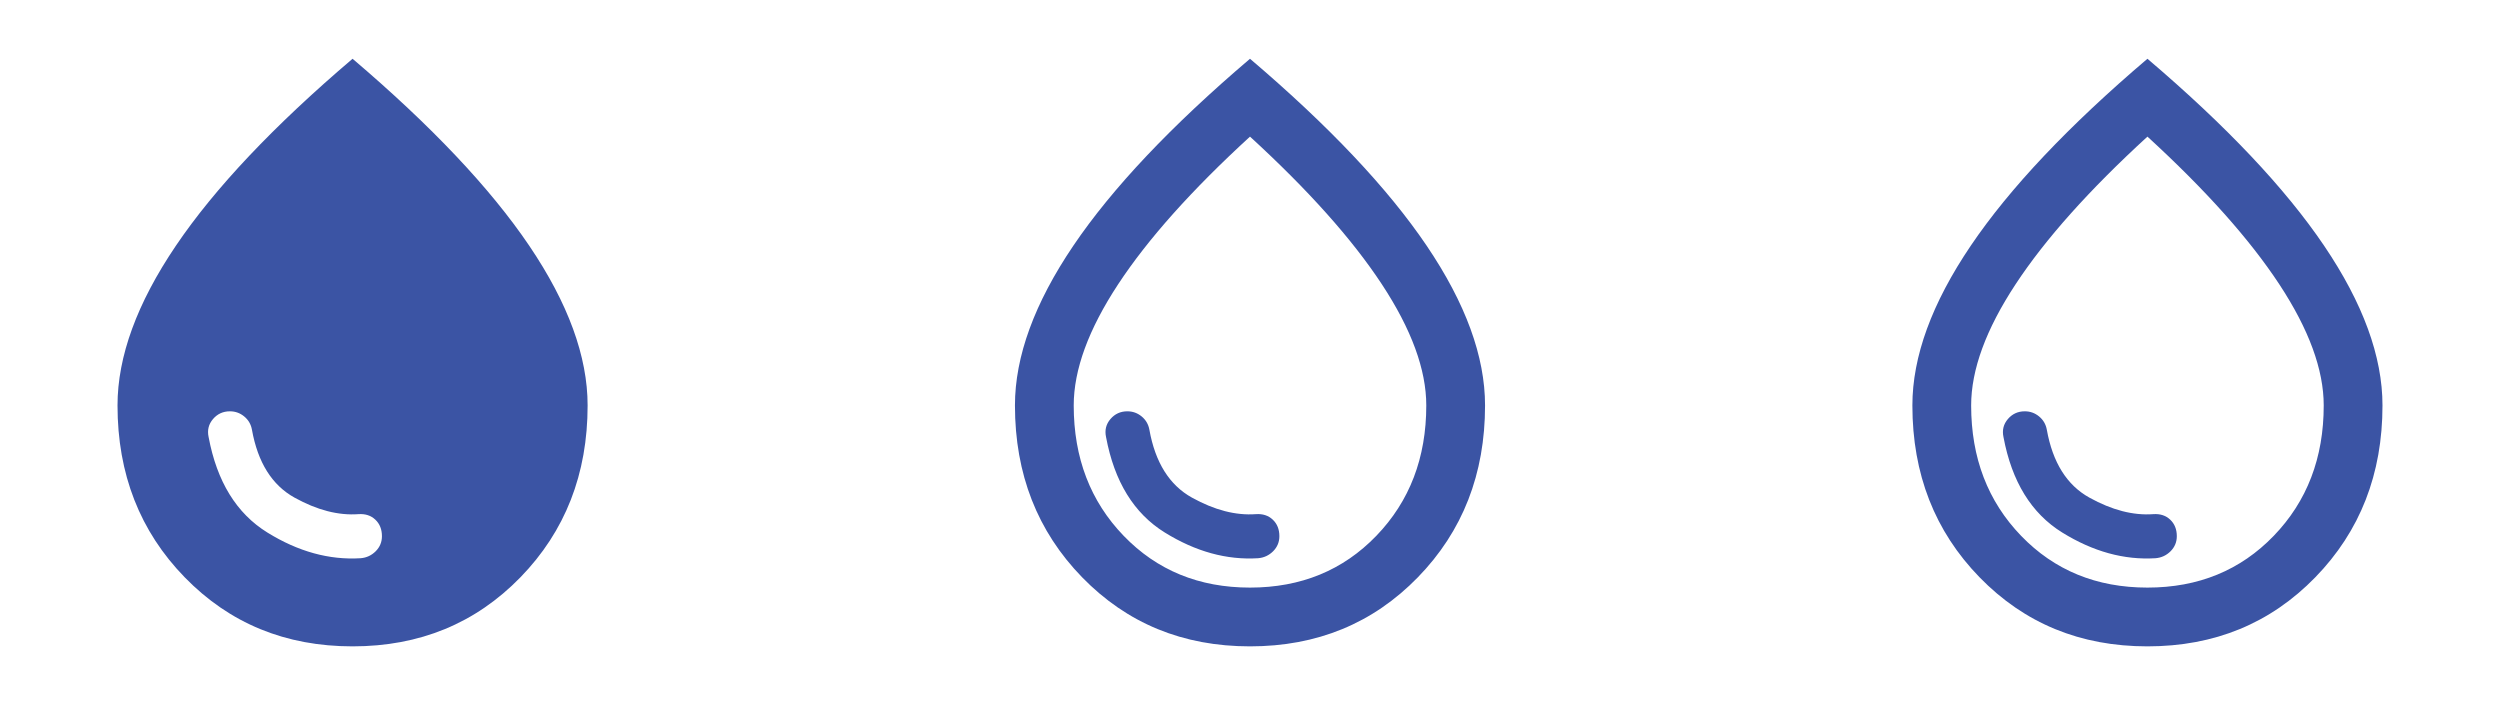 <svg width="156" height="44" viewBox="0 0 156 44" fill="none" xmlns="http://www.w3.org/2000/svg">
    <path d="M22.504 34.833C22.871 34.803 23.184 34.657 23.444 34.398C23.703 34.138 23.833 33.825 23.833 33.458C23.833 33.03 23.696 32.687 23.421 32.427C23.146 32.167 22.794 32.053 22.367 32.083C21.114 32.175 19.785 31.831 18.379 31.052C16.974 30.273 16.087 28.86 15.721 26.812C15.66 26.476 15.499 26.201 15.239 25.987C14.98 25.773 14.682 25.666 14.346 25.666C13.918 25.666 13.567 25.827 13.292 26.148C13.017 26.469 12.925 26.843 13.017 27.271C13.536 30.051 14.758 32.037 16.683 33.229C18.608 34.421 20.549 34.955 22.504 34.833ZM22 40.333C17.814 40.333 14.323 38.897 11.527 36.025C8.731 33.153 7.333 29.578 7.333 25.3C7.333 22.244 8.548 18.921 10.977 15.331C13.406 11.741 17.081 7.853 22 3.667C26.919 7.853 30.594 11.741 33.023 15.331C35.452 18.921 36.667 22.244 36.667 25.3C36.667 29.578 35.269 33.153 32.473 36.025C29.677 38.897 26.186 40.333 22 40.333Z" fill="#3B54A4"/>
    <path d="M78.504 34.833C78.871 34.803 79.184 34.657 79.444 34.398C79.703 34.138 79.833 33.825 79.833 33.458C79.833 33.03 79.696 32.687 79.421 32.427C79.146 32.167 78.794 32.053 78.367 32.083C77.114 32.175 75.785 31.831 74.379 31.052C72.974 30.273 72.087 28.86 71.721 26.812C71.66 26.476 71.499 26.201 71.24 25.987C70.98 25.773 70.682 25.666 70.346 25.666C69.918 25.666 69.567 25.827 69.292 26.148C69.017 26.469 68.925 26.843 69.017 27.271C69.536 30.051 70.758 32.037 72.683 33.229C74.608 34.421 76.549 34.955 78.504 34.833ZM78 40.333C73.814 40.333 70.323 38.897 67.527 36.025C64.731 33.153 63.333 29.578 63.333 25.3C63.333 22.244 64.548 18.921 66.977 15.331C69.406 11.741 73.081 7.853 78 3.667C82.919 7.853 86.594 11.741 89.023 15.331C91.452 18.921 92.667 22.244 92.667 25.3C92.667 29.578 91.269 33.153 88.473 36.025C85.677 38.897 82.186 40.333 78 40.333ZM78 36.666C81.178 36.666 83.805 35.589 85.883 33.435C87.961 31.281 89 28.569 89 25.3C89 23.069 88.076 20.548 86.227 17.737C84.378 14.926 81.636 11.855 78 8.525C74.364 11.855 71.621 14.926 69.773 17.737C67.924 20.548 67 23.069 67 25.3C67 28.569 68.039 31.281 70.117 33.435C72.194 35.589 74.822 36.666 78 36.666Z" fill="#3B54A4"/>
    <path d="M134.504 34.833C134.871 34.803 135.184 34.657 135.444 34.398C135.703 34.138 135.833 33.825 135.833 33.458C135.833 33.03 135.696 32.687 135.421 32.427C135.146 32.167 134.794 32.053 134.367 32.083C133.114 32.175 131.785 31.831 130.379 31.052C128.974 30.273 128.087 28.86 127.721 26.812C127.66 26.476 127.499 26.201 127.24 25.987C126.98 25.773 126.682 25.666 126.346 25.666C125.918 25.666 125.567 25.827 125.292 26.148C125.017 26.469 124.925 26.843 125.017 27.271C125.536 30.051 126.758 32.037 128.683 33.229C130.608 34.421 132.549 34.955 134.504 34.833ZM134 40.333C129.814 40.333 126.323 38.897 123.527 36.025C120.731 33.153 119.333 29.578 119.333 25.3C119.333 22.244 120.548 18.921 122.977 15.331C125.406 11.741 129.08 7.853 134 3.667C138.919 7.853 142.594 11.741 145.023 15.331C147.452 18.921 148.667 22.244 148.667 25.3C148.667 29.578 147.269 33.153 144.473 36.025C141.677 38.897 138.186 40.333 134 40.333ZM134 36.666C137.178 36.666 139.805 35.589 141.883 33.435C143.961 31.281 145 28.569 145 25.3C145 23.069 144.076 20.548 142.227 17.737C140.378 14.926 137.636 11.855 134 8.525C130.364 11.855 127.621 14.926 125.773 17.737C123.924 20.548 123 23.069 123 25.3C123 28.569 124.039 31.281 126.117 33.435C128.194 35.589 130.822 36.666 134 36.666Z" fill="#3B54A4"/>
</svg>
